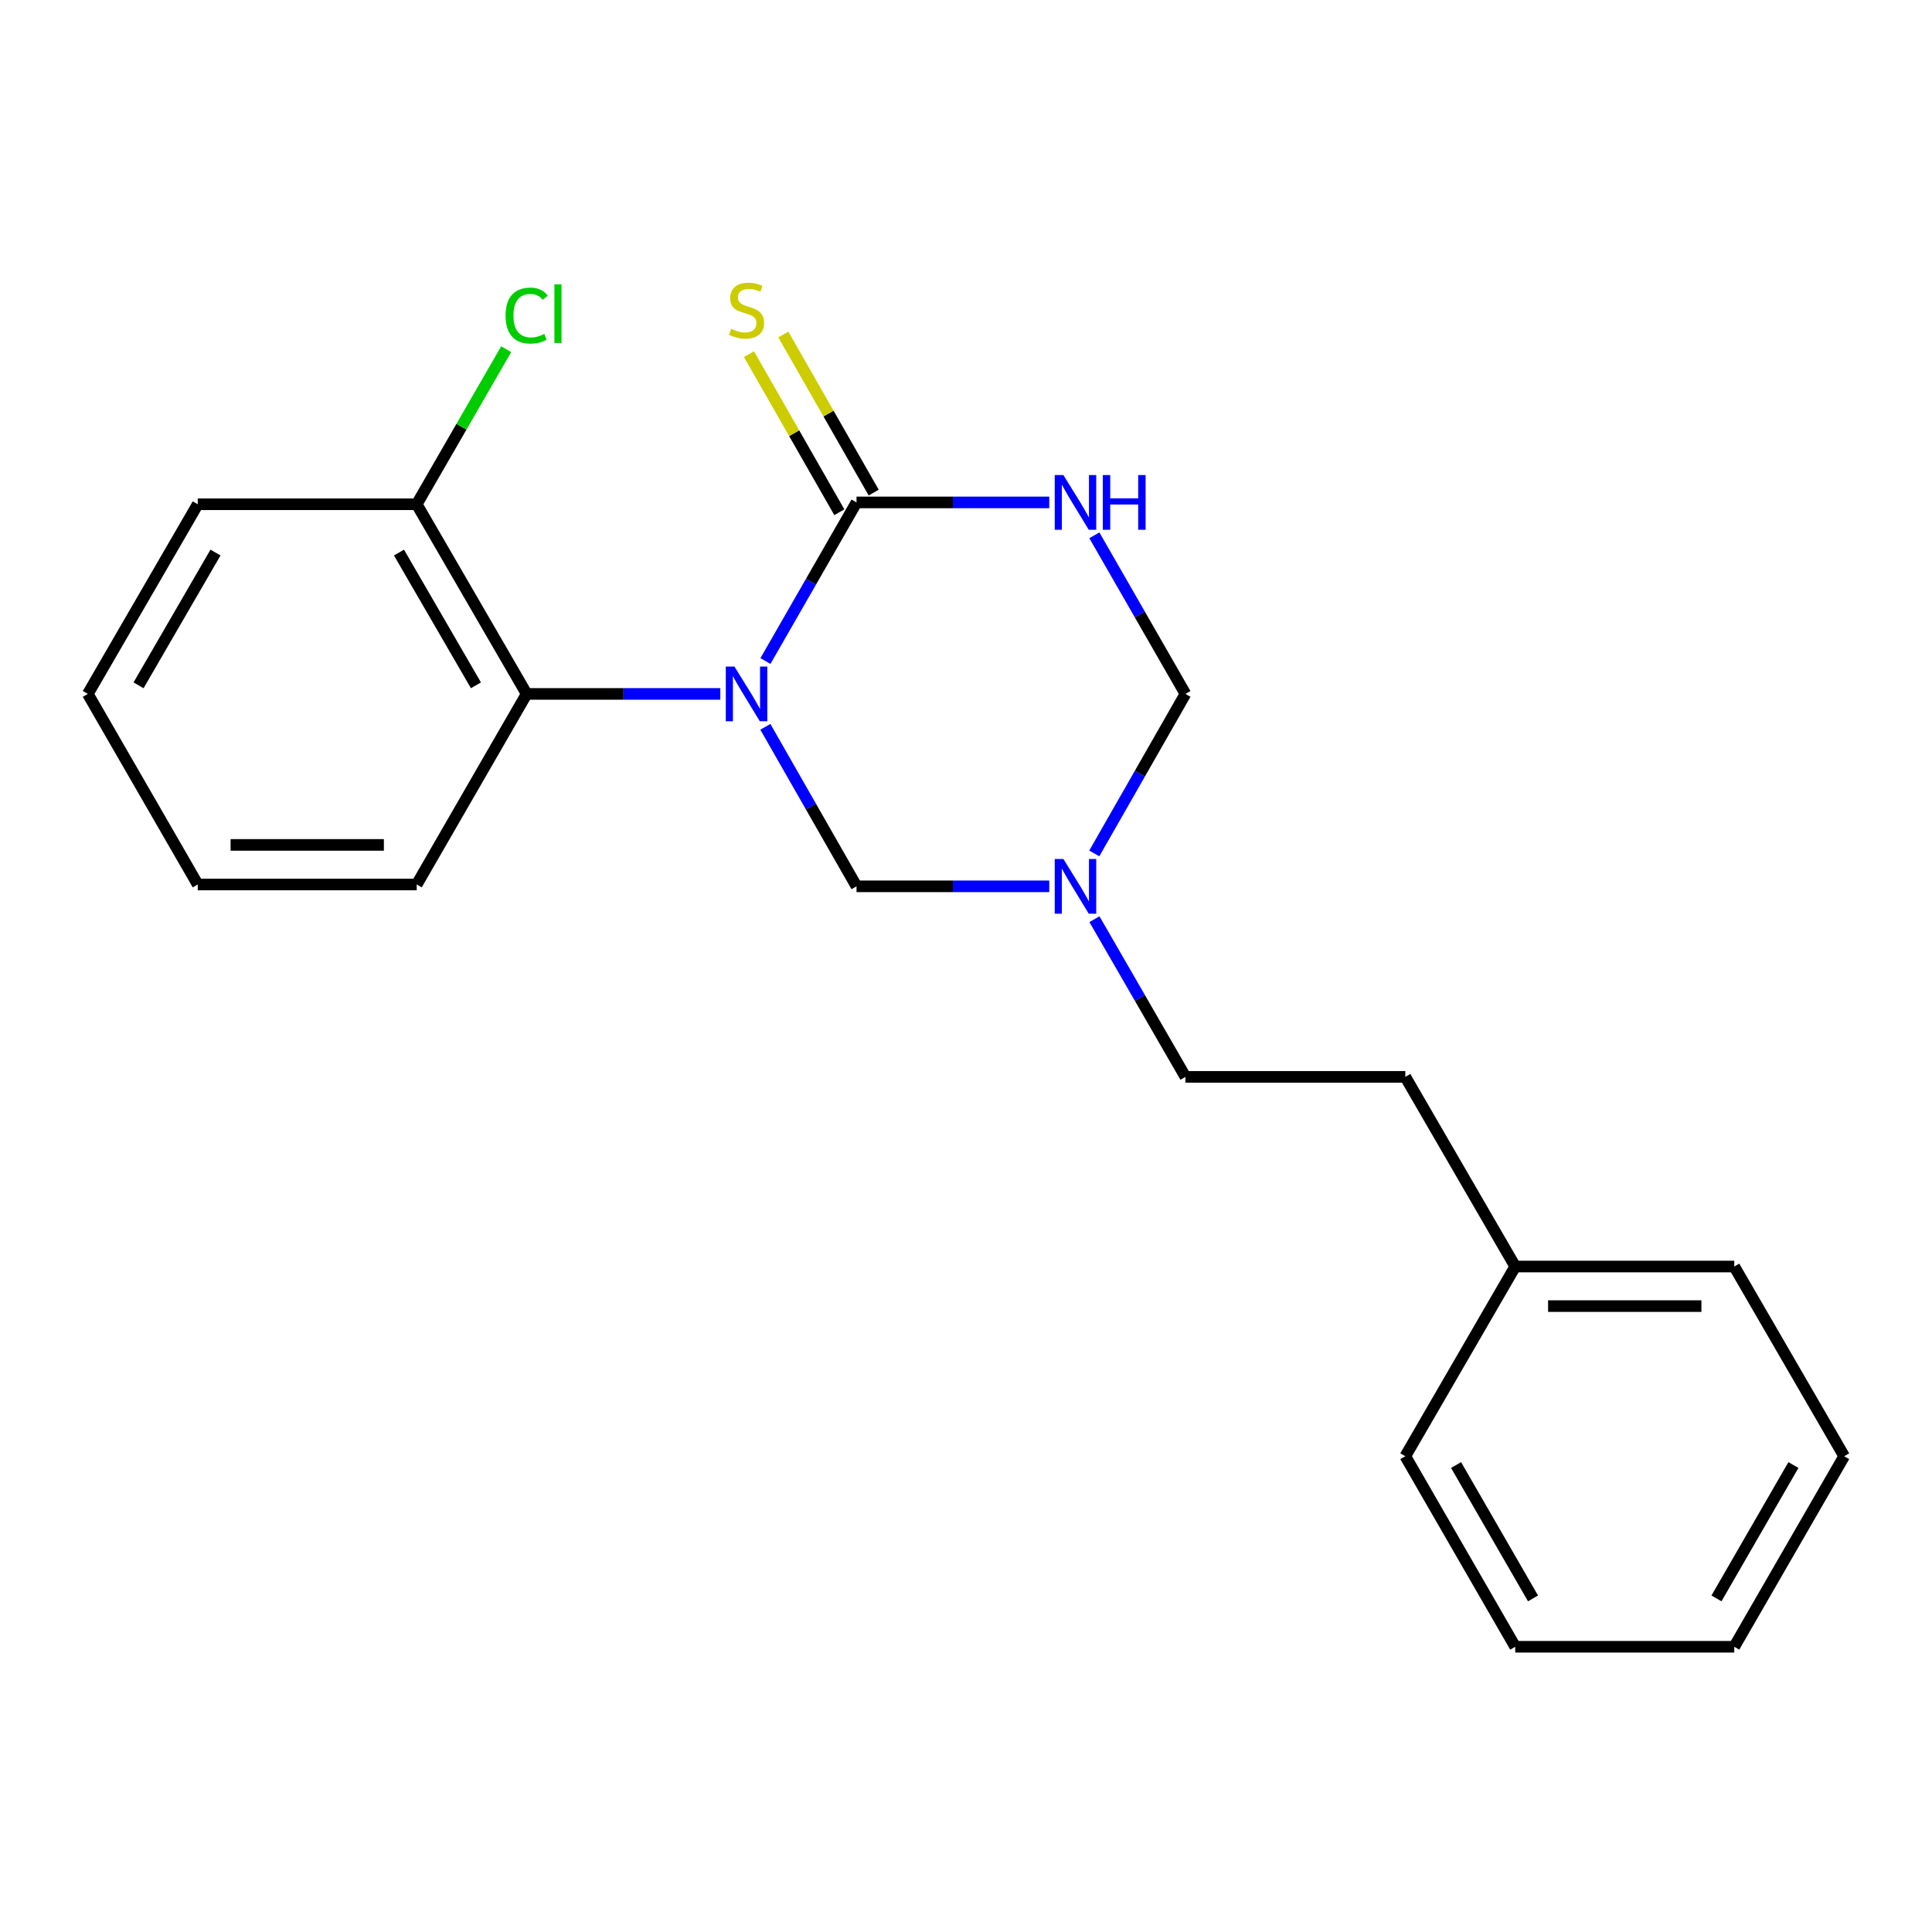 <?xml version='1.0' encoding='iso-8859-1'?>
<svg version='1.1' baseProfile='full'
              xmlns='http://www.w3.org/2000/svg'
                      xmlns:rdkit='http://www.rdkit.org/xml'
                      xmlns:xlink='http://www.w3.org/1999/xlink'
                  xml:space='preserve'
width='1000px' height='1000px' viewBox='0 0 1000 1000'>
<!-- END OF HEADER -->
<rect style='opacity:1.0;fill:#FFFFFF;stroke:none' width='1000' height='1000' x='0' y='0'> </rect>
<path class='bond-0' d='M 396.187,342.156 L 419.76,301.104' style='fill:none;fill-rule:evenodd;stroke:#0000FF;stroke-width:6px;stroke-linecap:butt;stroke-linejoin:miter;stroke-opacity:1' />
<path class='bond-0' d='M 419.76,301.104 L 443.333,260.051' style='fill:none;fill-rule:evenodd;stroke:#000000;stroke-width:6px;stroke-linecap:butt;stroke-linejoin:miter;stroke-opacity:1' />
<path class='bond-2' d='M 396.147,376.202 L 419.74,417.482' style='fill:none;fill-rule:evenodd;stroke:#0000FF;stroke-width:6px;stroke-linecap:butt;stroke-linejoin:miter;stroke-opacity:1' />
<path class='bond-2' d='M 419.74,417.482 L 443.333,458.763' style='fill:none;fill-rule:evenodd;stroke:#000000;stroke-width:6px;stroke-linecap:butt;stroke-linejoin:miter;stroke-opacity:1' />
<path class='bond-3' d='M 372.83,359.174 L 322.716,359.174' style='fill:none;fill-rule:evenodd;stroke:#0000FF;stroke-width:6px;stroke-linecap:butt;stroke-linejoin:miter;stroke-opacity:1' />
<path class='bond-3' d='M 322.716,359.174 L 272.602,359.174' style='fill:none;fill-rule:evenodd;stroke:#000000;stroke-width:6px;stroke-linecap:butt;stroke-linejoin:miter;stroke-opacity:1' />
<path class='bond-1' d='M 443.333,260.051 L 493.213,260.051' style='fill:none;fill-rule:evenodd;stroke:#000000;stroke-width:6px;stroke-linecap:butt;stroke-linejoin:miter;stroke-opacity:1' />
<path class='bond-1' d='M 493.213,260.051 L 543.094,260.051' style='fill:none;fill-rule:evenodd;stroke:#0000FF;stroke-width:6px;stroke-linecap:butt;stroke-linejoin:miter;stroke-opacity:1' />
<path class='bond-6' d='M 452.224,254.969 L 428.837,214.054' style='fill:none;fill-rule:evenodd;stroke:#000000;stroke-width:6px;stroke-linecap:butt;stroke-linejoin:miter;stroke-opacity:1' />
<path class='bond-6' d='M 428.837,214.054 L 405.45,173.139' style='fill:none;fill-rule:evenodd;stroke:#CCCC00;stroke-width:6px;stroke-linecap:butt;stroke-linejoin:miter;stroke-opacity:1' />
<path class='bond-6' d='M 434.441,265.134 L 411.055,224.219' style='fill:none;fill-rule:evenodd;stroke:#000000;stroke-width:6px;stroke-linecap:butt;stroke-linejoin:miter;stroke-opacity:1' />
<path class='bond-6' d='M 411.055,224.219 L 387.668,183.303' style='fill:none;fill-rule:evenodd;stroke:#CCCC00;stroke-width:6px;stroke-linecap:butt;stroke-linejoin:miter;stroke-opacity:1' />
<path class='bond-21' d='M 566.439,277.069 L 590.012,318.121' style='fill:none;fill-rule:evenodd;stroke:#0000FF;stroke-width:6px;stroke-linecap:butt;stroke-linejoin:miter;stroke-opacity:1' />
<path class='bond-21' d='M 590.012,318.121 L 613.585,359.174' style='fill:none;fill-rule:evenodd;stroke:#000000;stroke-width:6px;stroke-linecap:butt;stroke-linejoin:miter;stroke-opacity:1' />
<path class='bond-4' d='M 443.333,458.763 L 493.213,458.763' style='fill:none;fill-rule:evenodd;stroke:#000000;stroke-width:6px;stroke-linecap:butt;stroke-linejoin:miter;stroke-opacity:1' />
<path class='bond-4' d='M 493.213,458.763 L 543.094,458.763' style='fill:none;fill-rule:evenodd;stroke:#0000FF;stroke-width:6px;stroke-linecap:butt;stroke-linejoin:miter;stroke-opacity:1' />
<path class='bond-7' d='M 272.602,359.174 L 215.696,261.007' style='fill:none;fill-rule:evenodd;stroke:#000000;stroke-width:6px;stroke-linecap:butt;stroke-linejoin:miter;stroke-opacity:1' />
<path class='bond-7' d='M 246.346,354.721 L 206.512,286.005' style='fill:none;fill-rule:evenodd;stroke:#000000;stroke-width:6px;stroke-linecap:butt;stroke-linejoin:miter;stroke-opacity:1' />
<path class='bond-12' d='M 272.602,359.174 L 215.696,457.807' style='fill:none;fill-rule:evenodd;stroke:#000000;stroke-width:6px;stroke-linecap:butt;stroke-linejoin:miter;stroke-opacity:1' />
<path class='bond-5' d='M 566.399,441.735 L 589.992,400.455' style='fill:none;fill-rule:evenodd;stroke:#0000FF;stroke-width:6px;stroke-linecap:butt;stroke-linejoin:miter;stroke-opacity:1' />
<path class='bond-5' d='M 589.992,400.455 L 613.585,359.174' style='fill:none;fill-rule:evenodd;stroke:#000000;stroke-width:6px;stroke-linecap:butt;stroke-linejoin:miter;stroke-opacity:1' />
<path class='bond-8' d='M 566.483,475.77 L 590.034,516.577' style='fill:none;fill-rule:evenodd;stroke:#0000FF;stroke-width:6px;stroke-linecap:butt;stroke-linejoin:miter;stroke-opacity:1' />
<path class='bond-8' d='M 590.034,516.577 L 613.585,557.385' style='fill:none;fill-rule:evenodd;stroke:#000000;stroke-width:6px;stroke-linecap:butt;stroke-linejoin:miter;stroke-opacity:1' />
<path class='bond-9' d='M 215.696,261.007 L 238.845,220.879' style='fill:none;fill-rule:evenodd;stroke:#000000;stroke-width:6px;stroke-linecap:butt;stroke-linejoin:miter;stroke-opacity:1' />
<path class='bond-9' d='M 238.845,220.879 L 261.995,180.75' style='fill:none;fill-rule:evenodd;stroke:#00CC00;stroke-width:6px;stroke-linecap:butt;stroke-linejoin:miter;stroke-opacity:1' />
<path class='bond-13' d='M 215.696,261.007 L 102.35,261.007' style='fill:none;fill-rule:evenodd;stroke:#000000;stroke-width:6px;stroke-linecap:butt;stroke-linejoin:miter;stroke-opacity:1' />
<path class='bond-10' d='M 613.585,557.385 L 727.387,557.385' style='fill:none;fill-rule:evenodd;stroke:#000000;stroke-width:6px;stroke-linecap:butt;stroke-linejoin:miter;stroke-opacity:1' />
<path class='bond-11' d='M 727.387,557.385 L 784.282,655.551' style='fill:none;fill-rule:evenodd;stroke:#000000;stroke-width:6px;stroke-linecap:butt;stroke-linejoin:miter;stroke-opacity:1' />
<path class='bond-14' d='M 784.282,655.551 L 897.65,655.551' style='fill:none;fill-rule:evenodd;stroke:#000000;stroke-width:6px;stroke-linecap:butt;stroke-linejoin:miter;stroke-opacity:1' />
<path class='bond-14' d='M 801.287,676.034 L 880.645,676.034' style='fill:none;fill-rule:evenodd;stroke:#000000;stroke-width:6px;stroke-linecap:butt;stroke-linejoin:miter;stroke-opacity:1' />
<path class='bond-15' d='M 784.282,655.551 L 727.387,753.741' style='fill:none;fill-rule:evenodd;stroke:#000000;stroke-width:6px;stroke-linecap:butt;stroke-linejoin:miter;stroke-opacity:1' />
<path class='bond-16' d='M 215.696,457.807 L 102.35,457.807' style='fill:none;fill-rule:evenodd;stroke:#000000;stroke-width:6px;stroke-linecap:butt;stroke-linejoin:miter;stroke-opacity:1' />
<path class='bond-16' d='M 198.694,437.325 L 119.351,437.325' style='fill:none;fill-rule:evenodd;stroke:#000000;stroke-width:6px;stroke-linecap:butt;stroke-linejoin:miter;stroke-opacity:1' />
<path class='bond-17' d='M 102.35,261.007 L 45.455,359.174' style='fill:none;fill-rule:evenodd;stroke:#000000;stroke-width:6px;stroke-linecap:butt;stroke-linejoin:miter;stroke-opacity:1' />
<path class='bond-17' d='M 111.536,286.003 L 71.71,354.72' style='fill:none;fill-rule:evenodd;stroke:#000000;stroke-width:6px;stroke-linecap:butt;stroke-linejoin:miter;stroke-opacity:1' />
<path class='bond-18' d='M 897.65,655.551 L 954.545,753.741' style='fill:none;fill-rule:evenodd;stroke:#000000;stroke-width:6px;stroke-linecap:butt;stroke-linejoin:miter;stroke-opacity:1' />
<path class='bond-19' d='M 727.387,753.741 L 784.282,852.362' style='fill:none;fill-rule:evenodd;stroke:#000000;stroke-width:6px;stroke-linecap:butt;stroke-linejoin:miter;stroke-opacity:1' />
<path class='bond-19' d='M 753.662,758.299 L 793.489,827.334' style='fill:none;fill-rule:evenodd;stroke:#000000;stroke-width:6px;stroke-linecap:butt;stroke-linejoin:miter;stroke-opacity:1' />
<path class='bond-22' d='M 102.35,457.807 L 45.455,359.174' style='fill:none;fill-rule:evenodd;stroke:#000000;stroke-width:6px;stroke-linecap:butt;stroke-linejoin:miter;stroke-opacity:1' />
<path class='bond-23' d='M 954.545,753.741 L 897.65,852.362' style='fill:none;fill-rule:evenodd;stroke:#000000;stroke-width:6px;stroke-linecap:butt;stroke-linejoin:miter;stroke-opacity:1' />
<path class='bond-23' d='M 928.27,758.299 L 888.443,827.334' style='fill:none;fill-rule:evenodd;stroke:#000000;stroke-width:6px;stroke-linecap:butt;stroke-linejoin:miter;stroke-opacity:1' />
<path class='bond-20' d='M 784.282,852.362 L 897.65,852.362' style='fill:none;fill-rule:evenodd;stroke:#000000;stroke-width:6px;stroke-linecap:butt;stroke-linejoin:miter;stroke-opacity:1' />
<path  class='atom-0' d='M 380.155 345.014
L 389.435 360.014
Q 390.355 361.494, 391.835 364.174
Q 393.315 366.854, 393.395 367.014
L 393.395 345.014
L 397.155 345.014
L 397.155 373.334
L 393.275 373.334
L 383.315 356.934
Q 382.155 355.014, 380.915 352.814
Q 379.715 350.614, 379.355 349.934
L 379.355 373.334
L 375.675 373.334
L 375.675 345.014
L 380.155 345.014
' fill='#0000FF'/>
<path  class='atom-2' d='M 550.407 245.891
L 559.687 260.891
Q 560.607 262.371, 562.087 265.051
Q 563.567 267.731, 563.647 267.891
L 563.647 245.891
L 567.407 245.891
L 567.407 274.211
L 563.527 274.211
L 553.567 257.811
Q 552.407 255.891, 551.167 253.691
Q 549.967 251.491, 549.607 250.811
L 549.607 274.211
L 545.927 274.211
L 545.927 245.891
L 550.407 245.891
' fill='#0000FF'/>
<path  class='atom-2' d='M 570.807 245.891
L 574.647 245.891
L 574.647 257.931
L 589.127 257.931
L 589.127 245.891
L 592.967 245.891
L 592.967 274.211
L 589.127 274.211
L 589.127 261.131
L 574.647 261.131
L 574.647 274.211
L 570.807 274.211
L 570.807 245.891
' fill='#0000FF'/>
<path  class='atom-5' d='M 550.407 444.603
L 559.687 459.603
Q 560.607 461.083, 562.087 463.763
Q 563.567 466.443, 563.647 466.603
L 563.647 444.603
L 567.407 444.603
L 567.407 472.923
L 563.527 472.923
L 553.567 456.523
Q 552.407 454.603, 551.167 452.403
Q 549.967 450.203, 549.607 449.523
L 549.607 472.923
L 545.927 472.923
L 545.927 444.603
L 550.407 444.603
' fill='#0000FF'/>
<path  class='atom-7' d='M 378.415 170.194
Q 378.735 170.314, 380.055 170.874
Q 381.375 171.434, 382.815 171.794
Q 384.295 172.114, 385.735 172.114
Q 388.415 172.114, 389.975 170.834
Q 391.535 169.514, 391.535 167.234
Q 391.535 165.674, 390.735 164.714
Q 389.975 163.754, 388.775 163.234
Q 387.575 162.714, 385.575 162.114
Q 383.055 161.354, 381.535 160.634
Q 380.055 159.914, 378.975 158.394
Q 377.935 156.874, 377.935 154.314
Q 377.935 150.754, 380.335 148.554
Q 382.775 146.354, 387.575 146.354
Q 390.855 146.354, 394.575 147.914
L 393.655 150.994
Q 390.255 149.594, 387.695 149.594
Q 384.935 149.594, 383.415 150.754
Q 381.895 151.874, 381.935 153.834
Q 381.935 155.354, 382.695 156.274
Q 383.495 157.194, 384.615 157.714
Q 385.775 158.234, 387.695 158.834
Q 390.255 159.634, 391.775 160.434
Q 393.295 161.234, 394.375 162.874
Q 395.495 164.474, 395.495 167.234
Q 395.495 171.154, 392.855 173.274
Q 390.255 175.354, 385.895 175.354
Q 383.375 175.354, 381.455 174.794
Q 379.575 174.274, 377.335 173.354
L 378.415 170.194
' fill='#CCCC00'/>
<path  class='atom-10' d='M 261.682 163.343
Q 261.682 156.303, 264.962 152.623
Q 268.282 148.903, 274.562 148.903
Q 280.402 148.903, 283.522 153.023
L 280.882 155.183
Q 278.602 152.183, 274.562 152.183
Q 270.282 152.183, 268.002 155.063
Q 265.762 157.903, 265.762 163.343
Q 265.762 168.943, 268.082 171.823
Q 270.442 174.703, 275.002 174.703
Q 278.122 174.703, 281.762 172.823
L 282.882 175.823
Q 281.402 176.783, 279.162 177.343
Q 276.922 177.903, 274.442 177.903
Q 268.282 177.903, 264.962 174.143
Q 261.682 170.383, 261.682 163.343
' fill='#00CC00'/>
<path  class='atom-10' d='M 286.962 147.183
L 290.642 147.183
L 290.642 177.543
L 286.962 177.543
L 286.962 147.183
' fill='#00CC00'/>
</svg>
